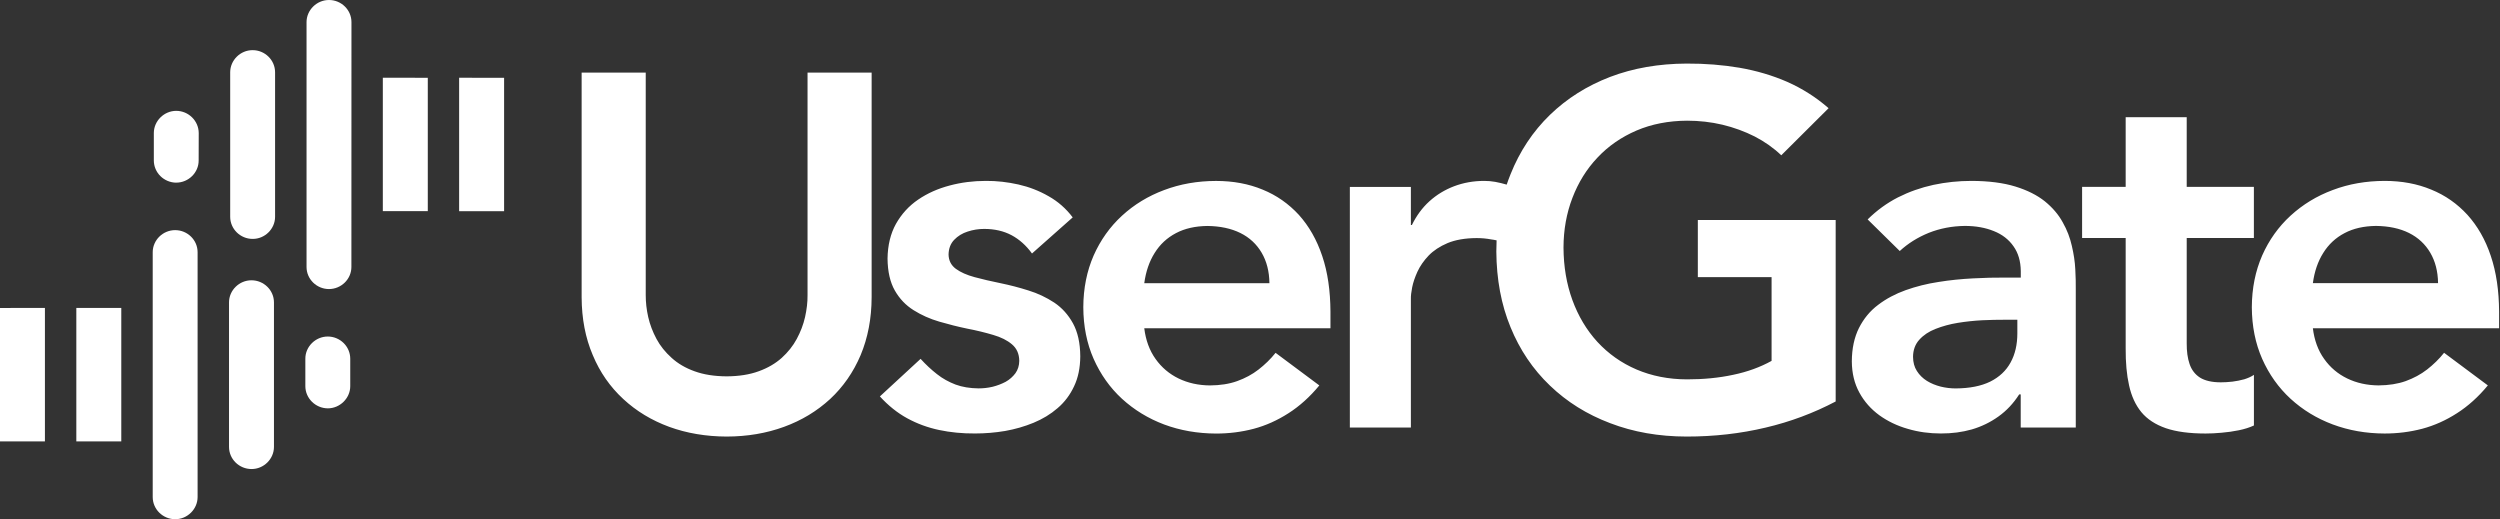 <?xml version="1.0" encoding="UTF-8"?> <svg xmlns="http://www.w3.org/2000/svg" width="130" height="27" viewBox="0 0 130 27" fill="none"><rect x="0" y="0" width="130" height="27" fill="#333333" stroke="none"/><path d="M17.045 17.499C16.407 17.499 15.876 18.024 15.878 18.652V20.08C15.878 20.711 16.403 21.229 17.045 21.234C17.682 21.234 18.213 20.704 18.213 20.08V18.656C18.213 18.019 17.688 17.501 17.045 17.499ZM0 16.014V22.952H2.336V16.012L0 16.015V16.014ZM3.969 16.014V22.952H6.307V16.014H3.969ZM13.077 14.575C12.44 14.573 11.909 15.096 11.909 15.724V23.239C11.909 23.875 12.436 24.389 13.079 24.39C13.717 24.392 14.246 23.866 14.246 23.239V15.724C14.246 15.092 13.719 14.575 13.077 14.575ZM9.108 11.967C8.469 11.967 7.941 12.486 7.941 13.116V25.846C7.941 26.481 8.466 26.996 9.108 27C9.747 27 10.275 26.473 10.275 25.846V13.116C10.277 12.485 9.751 11.967 9.108 11.967Z" fill="white"></path><path d="M45.323 3.775H41.992V15.348C41.997 15.717 41.95 16.095 41.863 16.486C41.775 16.879 41.63 17.253 41.431 17.625C41.237 17.988 40.973 18.316 40.651 18.609C40.325 18.9 39.925 19.136 39.451 19.306C38.979 19.479 38.425 19.566 37.786 19.57C37.147 19.566 36.592 19.479 36.117 19.306C35.645 19.137 35.245 18.902 34.925 18.609C34.597 18.316 34.333 17.988 34.138 17.625C33.939 17.253 33.797 16.877 33.707 16.486C33.618 16.095 33.578 15.717 33.578 15.348V3.775H30.245V15.455C30.249 16.57 30.442 17.574 30.824 18.466C31.197 19.362 31.727 20.118 32.411 20.75C33.09 21.38 33.888 21.861 34.8 22.196C35.712 22.529 36.709 22.697 37.786 22.701C38.861 22.699 39.858 22.529 40.768 22.196C41.688 21.861 42.48 21.38 43.166 20.75C43.845 20.118 44.373 19.36 44.753 18.466C45.126 17.574 45.322 16.57 45.325 15.455V3.775H45.323ZM77.825 12.499C77.733 12.476 77.632 12.463 77.539 12.449C77.28 12.4 77.031 12.38 76.779 12.38C76.184 12.384 75.683 12.471 75.277 12.639C74.872 12.811 74.541 13.028 74.289 13.29C74.034 13.558 73.84 13.839 73.706 14.13C73.574 14.42 73.482 14.693 73.433 14.941C73.384 15.192 73.362 15.388 73.366 15.533V22.232H70.192V9.72H73.366V11.7H73.419C73.652 11.224 73.952 10.809 74.329 10.467C74.702 10.129 75.132 9.868 75.614 9.684C76.095 9.503 76.616 9.407 77.177 9.407C77.374 9.407 77.568 9.423 77.755 9.457C77.95 9.494 78.162 9.544 78.348 9.6C78.41 9.416 78.477 9.237 78.549 9.058C79.029 7.858 79.713 6.83 80.598 5.972C81.481 5.118 82.521 4.463 83.728 3.999C84.933 3.54 86.26 3.312 87.706 3.306C88.662 3.301 89.575 3.375 90.451 3.522C91.334 3.676 92.16 3.918 92.939 4.258C93.714 4.602 94.434 5.056 95.086 5.626L92.626 8.075C92.227 7.693 91.765 7.367 91.246 7.098C90.725 6.835 90.165 6.629 89.57 6.486C88.975 6.345 88.359 6.276 87.73 6.276C86.76 6.281 85.882 6.453 85.098 6.788C84.309 7.128 83.634 7.593 83.066 8.198C82.499 8.797 82.069 9.497 81.765 10.292C81.459 11.088 81.305 11.946 81.302 12.872C81.307 13.862 81.461 14.771 81.765 15.605C82.069 16.434 82.499 17.161 83.066 17.78C83.634 18.394 84.309 18.875 85.098 19.213C85.882 19.548 86.76 19.726 87.73 19.727C88.58 19.727 89.38 19.651 90.124 19.49C90.869 19.335 91.535 19.092 92.122 18.766V14.412H88.287V11.439H95.455V20.877C94.317 21.476 93.099 21.933 91.808 22.236C90.511 22.545 89.145 22.701 87.704 22.701C86.258 22.699 84.932 22.467 83.727 22.004C82.519 21.548 81.477 20.896 80.596 20.049C79.711 19.203 79.027 18.189 78.547 17.013C78.062 15.837 77.82 14.528 77.809 13.08C77.811 12.883 77.816 12.691 77.823 12.499M55.783 11.307C55.436 10.847 55.016 10.478 54.526 10.203C54.042 9.924 53.516 9.72 52.957 9.593C52.397 9.468 51.829 9.401 51.259 9.407C50.611 9.407 49.983 9.486 49.382 9.647C48.774 9.807 48.228 10.049 47.745 10.379C47.261 10.708 46.878 11.131 46.59 11.64C46.308 12.147 46.161 12.753 46.152 13.446C46.159 14.123 46.286 14.677 46.53 15.105C46.778 15.54 47.104 15.878 47.509 16.131C47.913 16.385 48.358 16.584 48.849 16.727C49.334 16.868 49.819 16.991 50.304 17.091C50.794 17.185 51.239 17.295 51.645 17.416C52.052 17.534 52.379 17.697 52.624 17.907C52.87 18.115 52.998 18.399 53.002 18.765C52.998 19.011 52.933 19.223 52.803 19.407C52.672 19.583 52.504 19.736 52.294 19.854C52.081 19.966 51.853 20.053 51.612 20.113C51.364 20.171 51.12 20.196 50.886 20.196C50.441 20.191 50.041 20.127 49.688 19.997C49.335 19.861 49.013 19.686 48.718 19.451C48.423 19.221 48.141 18.958 47.871 18.66L45.754 20.614C46.187 21.088 46.664 21.472 47.178 21.752C47.694 22.033 48.246 22.236 48.834 22.36C49.424 22.485 50.048 22.545 50.7 22.541C51.225 22.541 51.744 22.498 52.264 22.411C52.785 22.319 53.279 22.176 53.746 21.984C54.214 21.79 54.632 21.539 54.994 21.224C55.36 20.913 55.648 20.527 55.852 20.087C56.066 19.64 56.17 19.123 56.174 18.528C56.17 17.836 56.042 17.266 55.796 16.816C55.55 16.369 55.224 16.005 54.821 15.735C54.413 15.467 53.966 15.254 53.478 15.104C52.995 14.95 52.508 14.825 52.023 14.725C51.532 14.626 51.087 14.521 50.68 14.412C50.276 14.302 49.949 14.159 49.703 13.978C49.457 13.795 49.33 13.547 49.325 13.232C49.332 12.921 49.429 12.668 49.616 12.472C49.806 12.273 50.039 12.13 50.322 12.04C50.604 11.948 50.885 11.904 51.176 11.904C51.721 11.904 52.191 12.014 52.6 12.23C53.005 12.447 53.362 12.764 53.664 13.182L55.782 11.303L55.783 11.307ZM69.184 17.069V16.209C69.178 15.12 69.041 14.155 68.755 13.31C68.471 12.463 68.066 11.758 67.543 11.175C67.012 10.598 66.386 10.156 65.659 9.861C64.933 9.559 64.124 9.409 63.236 9.409C62.269 9.41 61.37 9.568 60.535 9.883C59.703 10.194 58.975 10.637 58.346 11.215C57.716 11.794 57.226 12.483 56.869 13.287C56.518 14.092 56.335 14.988 56.332 15.976C56.335 16.964 56.516 17.86 56.869 18.662C57.226 19.465 57.716 20.16 58.346 20.739C58.977 21.314 59.703 21.76 60.535 22.073C61.37 22.384 62.269 22.541 63.236 22.545C63.905 22.545 64.557 22.464 65.192 22.297C65.825 22.129 66.426 21.857 67.001 21.488C67.573 21.123 68.113 20.64 68.605 20.042L66.33 18.347C66.07 18.674 65.773 18.96 65.443 19.217C65.118 19.47 64.748 19.668 64.332 19.818C63.918 19.966 63.445 20.039 62.915 20.042C62.322 20.037 61.779 19.919 61.288 19.682C60.805 19.447 60.403 19.108 60.09 18.667C59.772 18.222 59.578 17.688 59.502 17.071H69.184V17.069ZM59.502 14.725C59.584 14.121 59.763 13.596 60.041 13.155C60.318 12.709 60.689 12.364 61.153 12.121C61.612 11.879 62.157 11.758 62.783 11.75C63.449 11.758 64.017 11.879 64.499 12.116C64.978 12.353 65.346 12.699 65.606 13.142C65.867 13.587 66.002 14.112 66.01 14.725H59.502ZM105.084 22.232H107.94V15.035C107.945 14.736 107.936 14.396 107.915 14.002C107.897 13.614 107.835 13.211 107.737 12.791C107.643 12.369 107.488 11.957 107.261 11.559C107.042 11.157 106.733 10.797 106.335 10.471C105.933 10.149 105.426 9.894 104.8 9.7C104.178 9.508 103.414 9.409 102.515 9.407C101.843 9.407 101.179 9.476 100.538 9.613C99.889 9.754 99.275 9.971 98.692 10.265C98.117 10.56 97.59 10.943 97.118 11.41L98.787 13.053C99.214 12.659 99.72 12.342 100.298 12.107C100.879 11.877 101.505 11.756 102.173 11.748C102.741 11.748 103.242 11.839 103.678 12.016C104.116 12.19 104.456 12.454 104.702 12.807C104.949 13.153 105.075 13.585 105.081 14.094V14.434H104.288C103.754 14.429 103.191 14.445 102.594 14.476C101.999 14.507 101.403 14.564 100.803 14.662C100.207 14.751 99.639 14.896 99.098 15.087C98.562 15.279 98.081 15.534 97.663 15.853C97.237 16.171 96.912 16.573 96.666 17.055C96.425 17.538 96.298 18.117 96.295 18.788C96.298 19.409 96.432 19.952 96.687 20.415C96.943 20.886 97.292 21.276 97.728 21.595C98.162 21.906 98.656 22.145 99.21 22.302C99.758 22.464 100.33 22.541 100.924 22.541C101.517 22.541 102.026 22.473 102.536 22.33C103.041 22.181 103.499 21.959 103.919 21.658C104.337 21.36 104.699 20.978 104.999 20.507H105.077V22.228L105.084 22.232ZM104.902 17.33C104.902 17.916 104.786 18.423 104.55 18.85C104.317 19.277 103.964 19.608 103.494 19.843C103.021 20.075 102.422 20.194 101.698 20.198C101.438 20.198 101.177 20.167 100.918 20.104C100.658 20.037 100.417 19.941 100.2 19.807C99.985 19.671 99.811 19.503 99.679 19.293C99.547 19.09 99.48 18.842 99.478 18.556C99.48 18.202 99.59 17.901 99.804 17.666C100.021 17.425 100.298 17.239 100.651 17.102C101.003 16.964 101.387 16.857 101.809 16.788C102.229 16.72 102.654 16.676 103.076 16.653C103.494 16.638 103.884 16.622 104.239 16.627H104.902V17.331V17.33ZM110.535 12.378V18.111C110.53 18.848 110.588 19.494 110.712 20.042C110.835 20.6 111.047 21.061 111.351 21.432C111.655 21.798 112.077 22.076 112.623 22.266C113.163 22.451 113.856 22.543 114.69 22.543C114.942 22.543 115.218 22.531 115.522 22.502C115.827 22.478 116.127 22.433 116.424 22.373C116.719 22.312 116.979 22.23 117.204 22.125V19.492C117.066 19.586 116.9 19.66 116.704 19.722C116.507 19.778 116.302 19.816 116.087 19.845C115.87 19.869 115.671 19.881 115.481 19.881C115.019 19.881 114.657 19.796 114.399 19.635C114.142 19.469 113.961 19.233 113.859 18.931C113.754 18.629 113.706 18.267 113.709 17.849V12.377H117.202V9.716H113.709V6.093H110.535V9.716H108.269V12.377H110.535V12.378ZM129.953 17.067V16.208C129.947 15.118 129.806 14.154 129.522 13.309C129.24 12.461 128.833 11.756 128.308 11.173C127.779 10.596 127.153 10.154 126.424 9.859C125.698 9.557 124.891 9.407 124.001 9.407C123.034 9.409 122.133 9.566 121.303 9.881C120.467 10.192 119.743 10.636 119.111 11.213C118.48 11.792 117.989 12.481 117.633 13.285C117.282 14.09 117.099 14.986 117.095 15.974C117.099 16.962 117.28 17.858 117.633 18.66C117.989 19.463 118.481 20.158 119.111 20.737C119.741 21.313 120.467 21.758 121.303 22.071C122.135 22.382 123.034 22.54 124.001 22.543C124.67 22.543 125.322 22.462 125.957 22.295C126.587 22.127 127.191 21.856 127.765 21.486C128.337 21.121 128.876 20.638 129.368 20.041L127.092 18.345C126.833 18.672 126.536 18.958 126.207 19.215C125.879 19.469 125.51 19.666 125.098 19.816C124.683 19.964 124.209 20.037 123.681 20.041C123.085 20.035 122.544 19.917 122.055 19.68C121.57 19.445 121.169 19.107 120.857 18.665C120.537 18.22 120.345 17.686 120.269 17.069H129.953V17.067ZM120.269 14.724C120.351 14.119 120.53 13.594 120.809 13.153C121.085 12.708 121.456 12.362 121.92 12.12C122.378 11.877 122.924 11.756 123.552 11.748C124.218 11.756 124.786 11.877 125.266 12.114C125.742 12.351 126.113 12.697 126.373 13.14C126.634 13.585 126.771 14.11 126.779 14.724H120.269Z" fill="white"></path><path d="M9.166 9.497C9.803 9.497 10.334 8.972 10.33 8.346L10.334 6.917C10.33 6.285 9.807 5.767 9.166 5.764C8.527 5.764 7.999 6.294 7.999 6.917V8.343C7.999 8.98 8.526 9.495 9.168 9.499M26.213 10.983V4.046L23.875 4.043V10.983H26.213ZM22.245 10.983V4.045L19.907 4.041V10.979H22.245V10.983ZM13.137 12.423C13.775 12.427 14.304 11.902 14.304 11.274V3.759C14.304 3.124 13.777 2.608 13.137 2.608C12.496 2.606 11.97 3.133 11.97 3.759V11.274C11.97 11.906 12.496 12.423 13.137 12.423ZM17.105 15.031C17.746 15.031 18.273 14.512 18.273 13.882L18.276 1.151C18.276 0.518 17.751 4.6503e-06 17.109 4.6503e-06C16.47 -0.002 15.94 0.525 15.94 1.151V13.882C15.94 14.514 16.465 15.031 17.107 15.031" fill="white"></path></svg> 